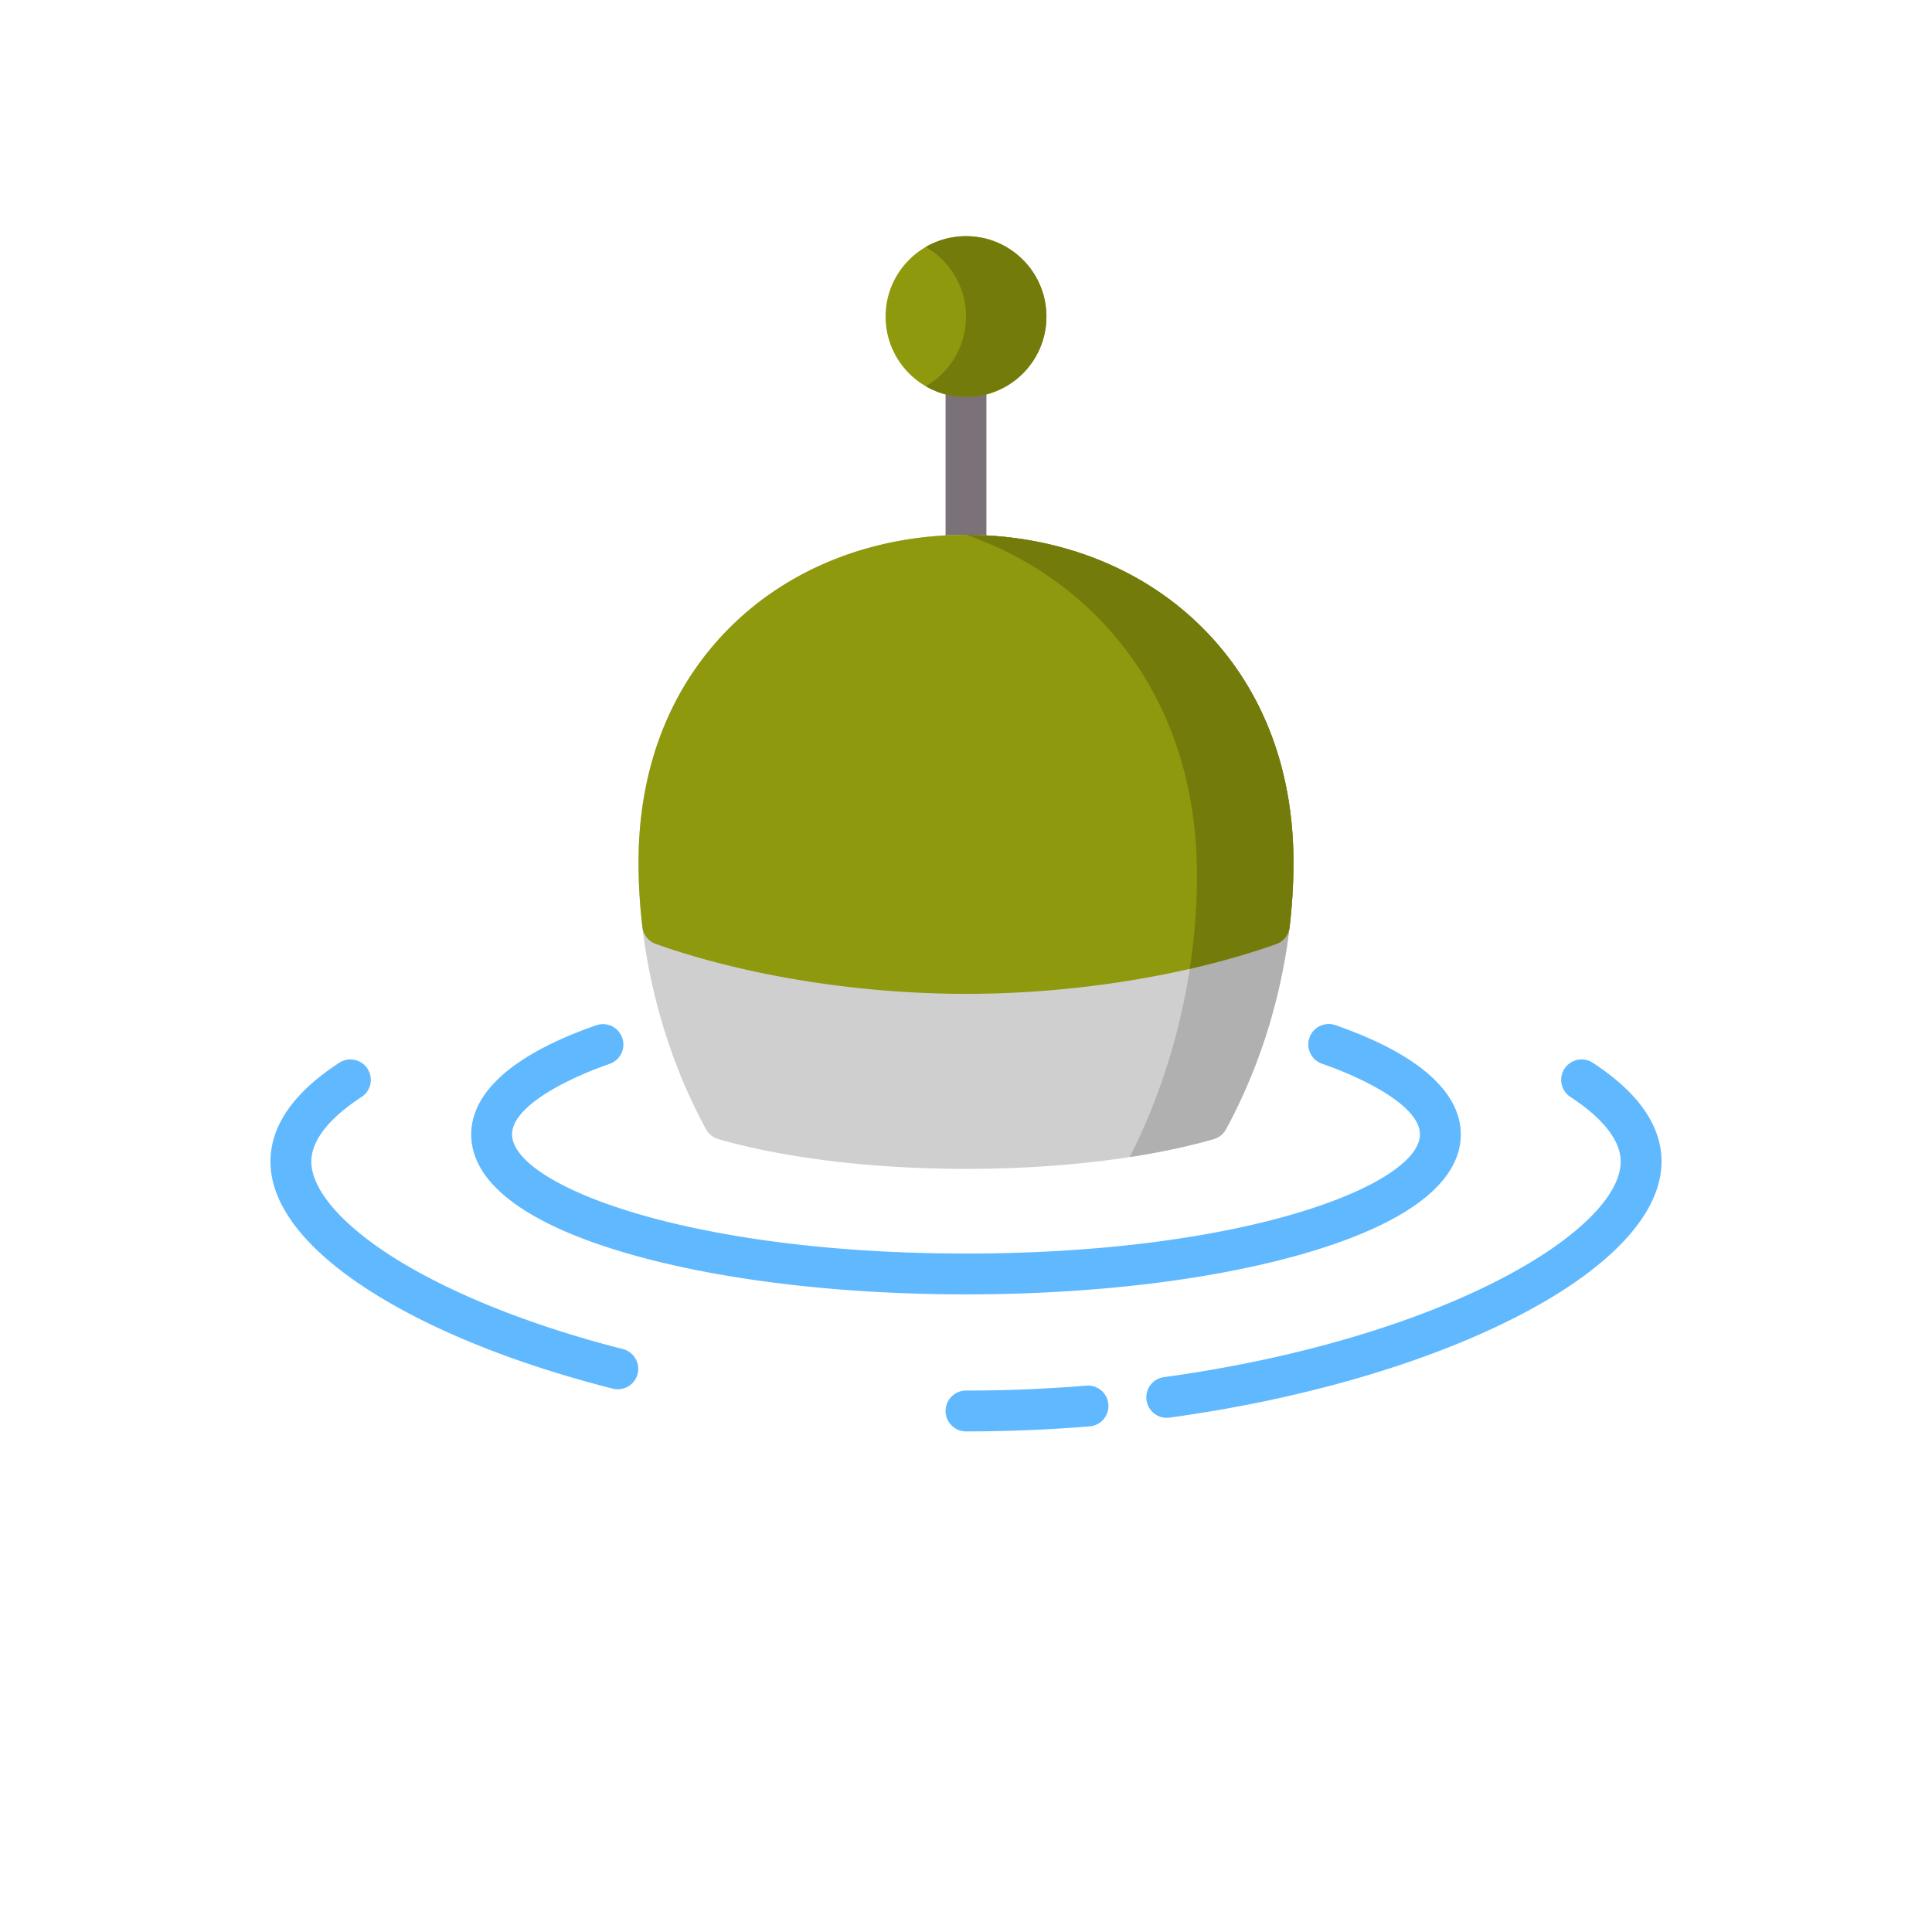 <svg xmlns="http://www.w3.org/2000/svg" version="1.1" xmlns:xlink="http://www.w3.org/1999/xlink" width="512" height="512" x="0" y="0" viewBox="0 0 511.999 511" style="enable-background:new 0 0 512 512" xml:space="preserve" class=""><g transform="matrix(0.72,0,0,0.72,71.68,61.73)"><path fill="#7b7179" d="M256 125.477a7.52 7.52 0 0 1-7.52-7.52v-65.77a7.517 7.517 0 1 1 15.035 0v65.774a7.516 7.516 0 0 1-7.515 7.516zm0 0" opacity="1" data-original="#7b7179"></path><path fill="#cfcfcf" d="M341.094 142.766c-21.86-20.844-52.082-32.325-85.098-32.325s-63.238 11.48-85.101 32.325c-23.176 22.105-35.43 52.605-35.43 88.203 0 33.918 8.82 68.804 24.832 98.23a7.509 7.509 0 0 0 4.527 3.633c24.63 7.074 57.008 10.965 91.176 10.965 34.16 0 66.54-3.89 91.16-10.961a7.505 7.505 0 0 0 4.531-3.633c16.016-29.43 24.832-64.316 24.832-98.234.004-35.602-12.25-66.098-35.43-88.203zm0 0" opacity="1" data-original="#e6e2e6" class=""></path><path fill="#b1b0b0" d="M341.094 142.766c-21.809-20.793-51.938-32.266-84.856-32.32 17.164 6.062 32.645 15.402 45.512 27.667 25.684 24.492 39.262 58.293 39.262 97.742 0 35.586-8.766 72.125-24.758 103.59 11.195-1.722 21.605-3.937 30.91-6.61a7.509 7.509 0 0 0 4.527-3.632c16.016-29.43 24.836-64.316 24.836-98.234 0-35.602-12.254-66.098-35.433-88.203zm0 0" opacity="1" data-original="#d8d1d7" class=""></path><path fill="#8e990d" d="M341.094 142.766c-21.86-20.844-52.082-32.325-85.098-32.325s-63.238 11.48-85.098 32.325c-23.18 22.105-35.43 52.605-35.43 88.203 0 7.844.477 15.863 1.419 23.84a7.52 7.52 0 0 0 4.953 6.203c32.89 11.672 74.523 18.367 114.219 18.367 39.632 0 81.214-6.676 114.086-18.317a7.52 7.52 0 0 0 4.953-6.203c.949-7.996 1.43-16.035 1.43-23.886 0-35.606-12.255-66.102-35.434-88.207zm0 0" opacity="1" data-original="#ff6c55" class=""></path><g fill="#60b8ff"><path d="M130.418 374.637c33.644 9.902 78.246 15.351 125.582 15.351s91.938-5.453 125.582-15.351c36.988-10.883 56.535-25.938 56.535-43.535 0-10.985-7.98-26.868-46.012-40.16a7.517 7.517 0 1 0-4.96 14.19c17.37 6.075 35.937 16.083 35.937 25.97 0 18.312-63.562 43.855-167.082 43.855S88.918 349.41 88.918 331.097c0-9.882 18.559-19.89 35.93-25.964a7.512 7.512 0 0 0 4.617-9.574 7.516 7.516 0 0 0-9.578-4.618c-38.024 13.293-46.004 29.176-46.004 40.157 0 17.601 19.547 32.656 56.535 43.539zm0 0" fill="#60b8ff" opacity="1" data-original="#60b8ff" class=""></path><path d="M486.688 304.738a7.513 7.513 0 0 0-10.403 2.192 7.516 7.516 0 0 0 2.192 10.402c8.433 5.5 18.488 14.086 18.488 23.773 0 12.93-16.926 29.305-45.27 43.81-32.187 16.468-75.808 29.089-122.828 35.542a7.517 7.517 0 1 0 2.047 14.895c48.649-6.676 93.977-19.836 127.629-37.051C493.016 380.664 512 360.35 512 341.105c0-13.183-8.516-25.418-25.313-36.367zM300.297 423.582A543.431 543.431 0 0 1 256 425.395a7.517 7.517 0 1 0 0 15.035c15.152 0 30.469-.625 45.527-1.864a7.517 7.517 0 0 0 6.875-8.109c-.34-4.137-3.968-7.219-8.105-6.875zM129.695 410.113c-33.879-8.613-64.066-20.722-85.007-34.097-18.844-12.04-29.653-24.762-29.653-34.914 0-9.68 10.05-18.266 18.48-23.766a7.513 7.513 0 0 0 2.192-10.402 7.513 7.513 0 0 0-10.402-2.192C8.515 315.692 0 327.926 0 341.102c0 15.836 12.652 32.293 36.594 47.586 22.578 14.421 53.492 26.87 89.398 36a7.522 7.522 0 0 0 9.137-5.434 7.52 7.52 0 0 0-5.434-9.14zm0 0" fill="#60b8ff" opacity="1" data-original="#60b8ff" class=""></path></g><path fill="#8e990d" d="M285.602 30.102c0 16.347-13.254 29.601-29.602 29.601-16.352 0-29.602-13.254-29.602-29.601C226.398 13.754 239.648.5 256 .5c16.348 0 29.602 13.254 29.602 29.602zm0 0" opacity="1" data-original="#ff6c55" class=""></path><path fill="#737c0b" d="M256 .5c-5.395 0-10.45 1.45-14.805 3.973 8.844 5.117 14.801 14.675 14.801 25.629 0 10.957-5.957 20.511-14.8 25.632A29.474 29.474 0 0 0 256 59.704c16.348 0 29.602-13.25 29.602-29.602C285.602 13.754 272.348.5 256 .5zM341.094 142.766c-21.809-20.793-51.938-32.266-84.856-32.32 17.164 6.062 32.645 15.402 45.512 27.667 25.684 24.492 39.262 58.293 39.262 97.742 0 11.407-.907 22.91-2.657 34.317 11.188-2.559 21.887-5.606 31.786-9.11a7.517 7.517 0 0 0 4.957-6.203 204.317 204.317 0 0 0 1.425-23.89c.004-35.602-12.25-66.098-35.43-88.203zm0 0" opacity="1" data-original="#ff544d" class=""></path></g></svg>